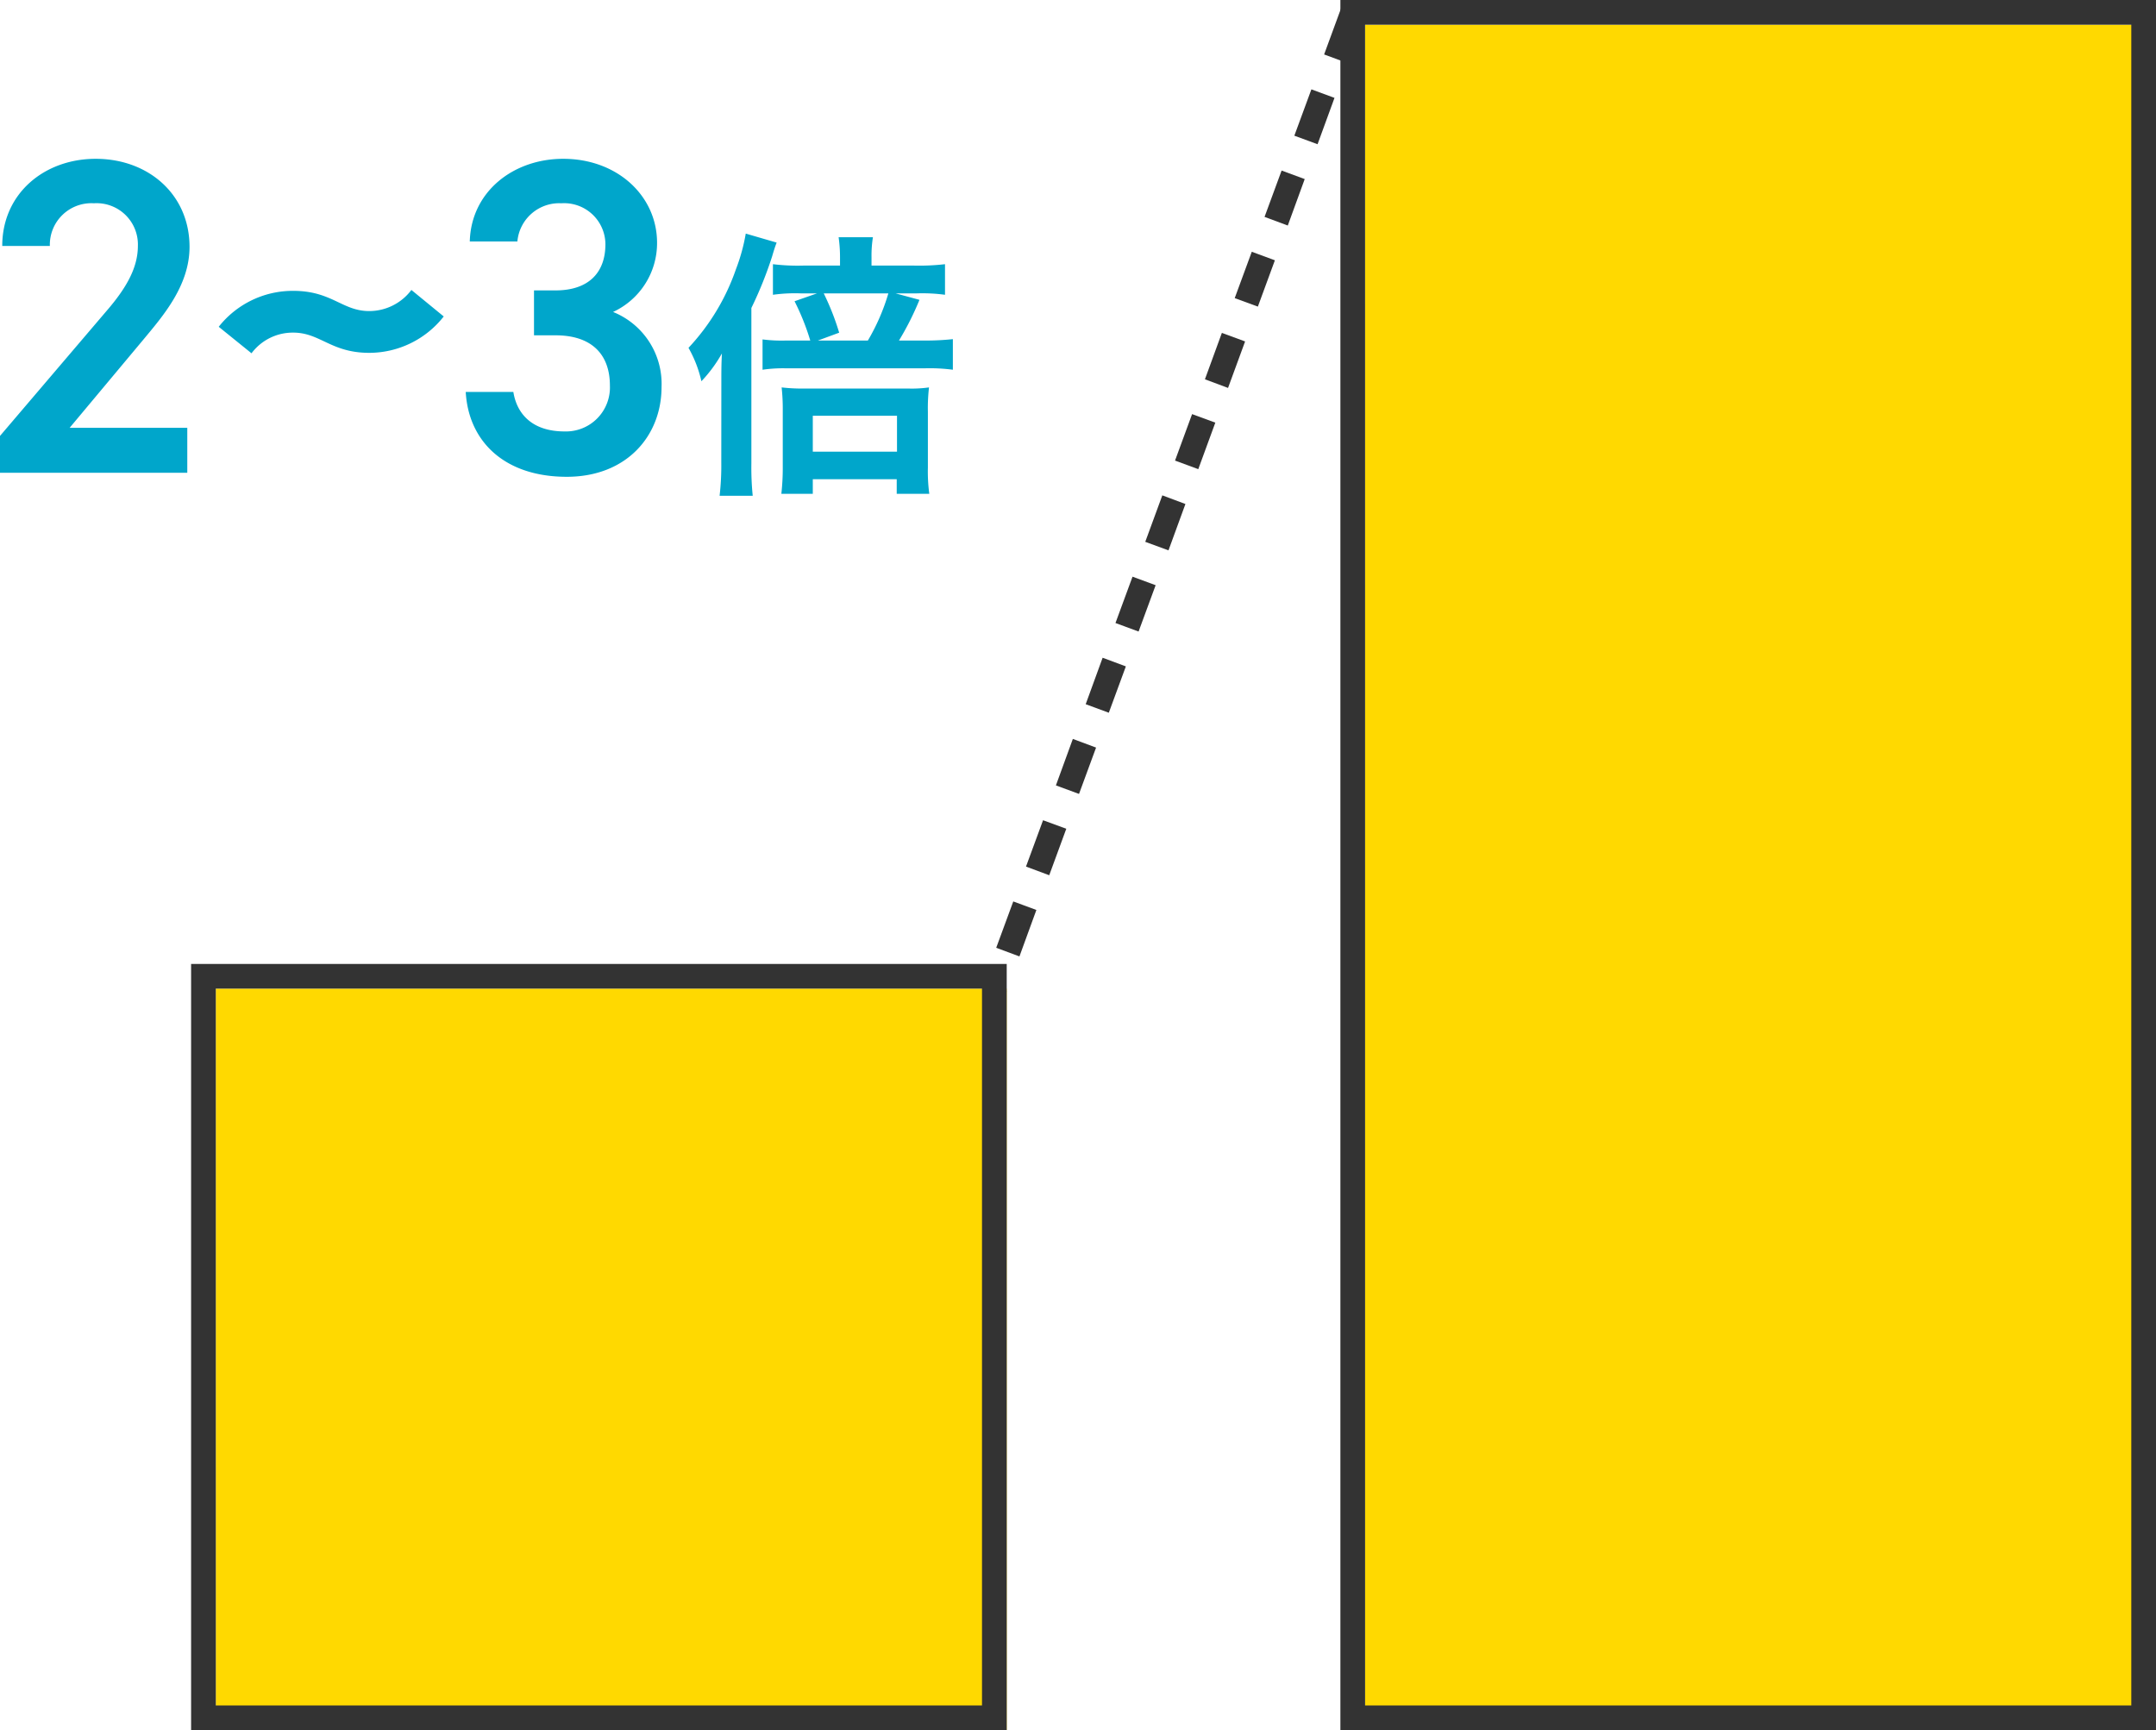 <svg xmlns="http://www.w3.org/2000/svg" width="192.02" height="154.088" viewBox="0 0 192.02 154.088"><g transform="translate(40.52 -231.716)"><g transform="translate(-23.5 231.716)"><rect width="70.44" height="66.038" transform="translate(2.201 88.05)" fill="#ffd900"/><path d="M49.142,296.039H-23.5V227.8H49.142Zm-70.44-2.2H46.94V230H-21.3Z" transform="translate(23.5 -141.951)" fill="#333"/><rect width="70.44" height="151.887" transform="translate(104.56 2.201)" fill="#ffd900"/><path d="M58.442,374.088H-14.2V220H58.442Zm-70.44-2.2H56.24V222.2H-12Z" transform="translate(116.559 -220)" fill="#333"/><g transform="translate(70.517 0.715)"><line x1="31.918" y2="86.95" transform="translate(1.024 0.385)" fill="#70b33b"/><path d="M-15.046,307.8-17.093,307l2.113.627Zm1.211-3.269-2.069-.77,1.519-4.127,2.058.759Zm2.653-7.231-2.069-.771,1.519-4.127,2.069.759Zm2.653-7.242-2.058-.759,1.508-4.138,2.069.77Zm2.653-7.231-2.058-.759,1.508-4.138,2.069.77Zm2.652-7.231-2.058-.759,1.519-4.127,2.058.759Zm2.664-7.231-2.069-.759,1.519-4.138,2.058.77Zm2.653-7.231L.022,260.37l1.519-4.138,2.069.759ZM4.743,253.9l-2.058-.77L4.193,249l2.069.759ZM7.4,246.656,5.338,245.9l1.519-4.127,2.058.759Zm2.664-7.22-2.069-.77,1.519-4.127,2.058.759Zm2.653-7.242-2.069-.759,1.519-4.127,2.058.759Zm2.653-7.231L13.3,224.2l1.519-4.138,2.069.77Z" transform="translate(17.093 -220.065)" fill="#333"/></g></g><path d="M-25.34-4H-35.82l6.52-7.8c1.76-2.12,4.16-4.84,4.16-8.32,0-4.64-3.64-7.84-8.36-7.84-4.56,0-8.32,3.08-8.32,7.76h4.24A3.7,3.7,0,0,1-33.66-24a3.679,3.679,0,0,1,3.92,3.8c0,1.92-1,3.72-2.8,5.8L-42.02-3.28V0h16.68Zm16.2-6.68A8.438,8.438,0,0,0-2.5-13.92l-2.88-2.36A4.7,4.7,0,0,1-9.14-14.4c-2.4,0-3.32-1.8-6.76-1.8A8.4,8.4,0,0,0-22.54-13l2.92,2.36a4.586,4.586,0,0,1,3.72-1.84C-13.5-12.48-12.54-10.68-9.14-10.68ZM5.54-12.24H7.46c3.2,0,4.84,1.68,4.84,4.48A3.918,3.918,0,0,1,8.26-3.68C5.42-3.68,4.02-5.2,3.7-7.2H-.54C-.3-2.84,2.86.36,8.46.36c5.32,0,8.44-3.64,8.44-8a6.9,6.9,0,0,0-4.32-6.68,6.752,6.752,0,0,0,3.92-6.16c0-4.16-3.52-7.48-8.36-7.48-4.44,0-8.2,2.92-8.32,7.36H4.06A3.739,3.739,0,0,1,7.98-24a3.676,3.676,0,0,1,3.92,3.64c0,2.6-1.56,4.12-4.44,4.12H5.54ZM35.6-18.45v-.775a10.3,10.3,0,0,1,.125-1.75H32.67a12.609,12.609,0,0,1,.125,1.775v.75H29.52a18.166,18.166,0,0,1-2.7-.125v2.725a14.3,14.3,0,0,1,2.5-.125h1.425l-2,.7a21.3,21.3,0,0,1,1.4,3.5H27.97a13.448,13.448,0,0,1-2.075-.1v2.7a12.529,12.529,0,0,1,2.15-.125h12.25a15.74,15.74,0,0,1,2.55.125V-11.9a22.7,22.7,0,0,1-2.55.125h-2.25A25.524,25.524,0,0,0,39.87-15.4l-2.125-.575H39.62a15.01,15.01,0,0,1,2.525.125v-2.725a19.808,19.808,0,0,1-2.75.125ZM30.82-11.775l1.9-.7a22.7,22.7,0,0,0-1.375-3.5H37.1a18.5,18.5,0,0,1-1.825,4.2ZM22.22-.925a23.583,23.583,0,0,1-.15,2.975h2.95A25.031,25.031,0,0,1,24.9-.85V-14.675a34.63,34.63,0,0,0,1.85-4.6c.175-.6.25-.825.4-1.225l-2.75-.8a16.664,16.664,0,0,1-.875,3.175,19.6,19.6,0,0,1-4.225,7,10.866,10.866,0,0,1,1.15,2.975,12.439,12.439,0,0,0,1.825-2.475c-.05,1.025-.05,1.575-.05,2.775Zm8.15,1.5h7.475v1.3h2.9A15.067,15.067,0,0,1,40.62-.45v-5a15.979,15.979,0,0,1,.1-2.15,10.989,10.989,0,0,1-1.85.1H29.595a15.676,15.676,0,0,1-2-.1,17.757,17.757,0,0,1,.1,2.075v4.95a20.763,20.763,0,0,1-.125,2.45h2.8Zm0-5.65h7.5v3.2h-7.5Z" transform="translate(1.5 273.82)" fill="#00a6cb"/></g></svg>